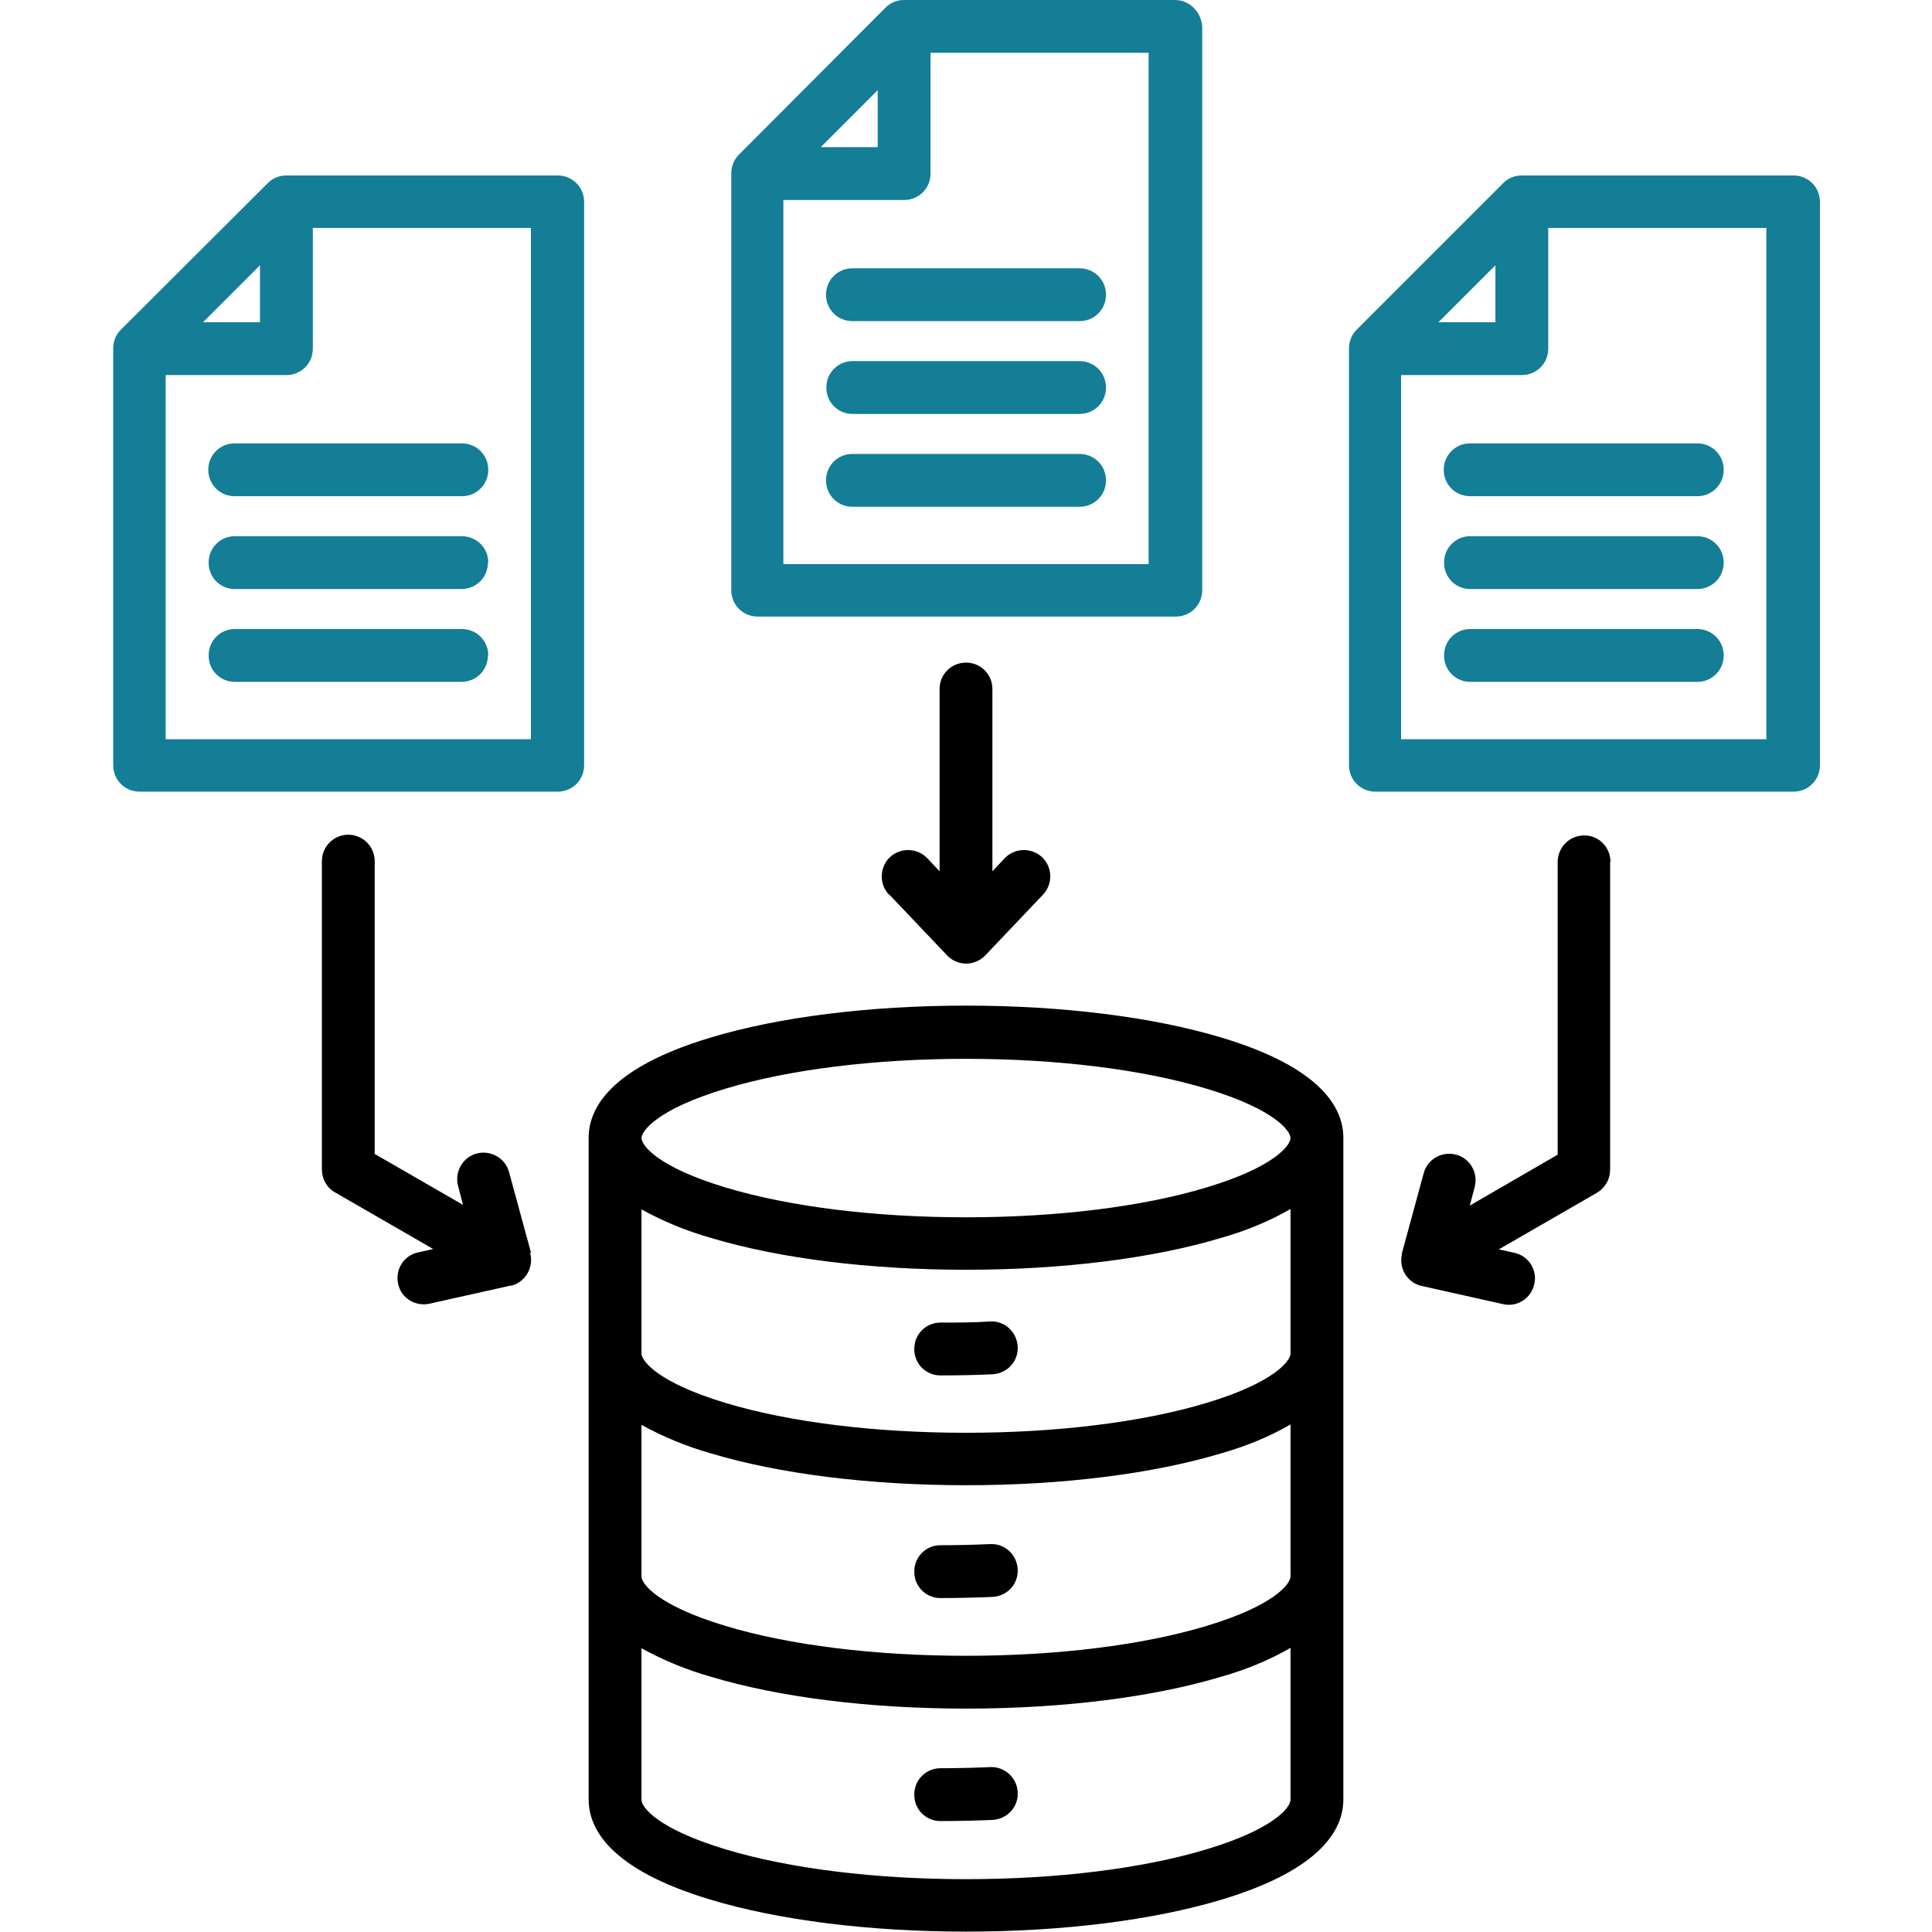 <?xml version="1.0" encoding="UTF-8"?>
<svg xmlns="http://www.w3.org/2000/svg" version="1.1" viewBox="0 0 512 512">
  <defs>
    <style>
      .cls-1 {
        fill: #137e96;
      }
    </style>
  </defs>
  <g>
    <g id="Layer_1">
      <path d="M323.8,275c-18.2-5.5-42.3-8.5-67.8-8.5s-49.6,3-67.8,8.5c-26.6,8-32.2,18.8-32.2,26.5v175.4c0,7.7,5.6,18.5,32.2,26.5,18.2,5.5,42.3,8.5,67.8,8.5s49.6-3,67.8-8.5c26.6-8,32.2-18.8,32.2-26.5v-175.4c0-7.7-5.6-18.5-32.2-26.5h0ZM342,477c0,1.8-4,7.6-22.3,13.1-16.9,5.1-39.6,7.9-63.7,7.9s-46.8-2.8-63.7-7.9c-18.3-5.5-22.3-11.3-22.3-13.1v-40.2c5.8,3.2,11.9,5.7,18.2,7.5,18.2,5.5,42.3,8.5,67.8,8.5s49.6-3,67.8-8.5c6.3-1.8,12.5-4.3,18.2-7.6v40.2ZM342,417.8c0,1.8-4,7.6-22.3,13.1-16.9,5.1-39.6,7.9-63.7,7.9s-46.8-2.8-63.7-7.9c-18.3-5.5-22.3-11.3-22.3-13.1v-40.2c5.8,3.2,11.9,5.7,18.2,7.5,18.2,5.5,42.3,8.5,67.8,8.5s49.6-3,67.8-8.5c6.3-1.8,12.5-4.3,18.2-7.6v40.2ZM342,358.7c0,1.8-4,7.6-22.3,13.1-16.9,5.1-39.6,7.9-63.7,7.9s-46.8-2.8-63.7-7.9c-18.3-5.5-22.3-11.3-22.3-13.1v-38.2c5.8,3.2,11.9,5.7,18.2,7.5,18.2,5.5,42.3,8.5,67.8,8.5s49.6-3,67.8-8.5c6.3-1.8,12.5-4.3,18.2-7.6v38.2ZM319.7,314.7c-16.9,5.1-39.6,7.9-63.7,7.9s-46.8-2.8-63.7-7.9c-18.3-5.5-22.3-11.3-22.3-13.1s4-7.6,22.3-13.1c16.9-5.1,39.6-7.9,63.7-7.9s46.8,2.8,63.7,7.9c18.3,5.5,22.3,11.3,22.3,13.1s-4,7.6-22.3,13.1h0ZM269.7,356.9c.2,3.9-2.8,7.1-6.7,7.3-4.3.2-9,.3-13.8.3-3.9,0-7-3.2-6.9-7.1,0-3.8,3.1-6.9,6.9-6.9,4.6,0,9,0,13.2-.3,3.9-.2,7.1,2.8,7.3,6.7,0,0,0,0,0,0h0ZM269.7,415.9c.2,3.9-2.8,7.1-6.7,7.3h0c-4.7.2-9.4.3-13.8.3-3.9,0-7-3.2-6.9-7.1,0-3.8,3.1-6.9,6.9-6.9,4.2,0,8.6-.1,13.2-.3,3.9-.2,7.1,2.8,7.3,6.7,0,0,0,0,0,0h0ZM269.7,475c.2,3.9-2.8,7.1-6.7,7.3-4.7.2-9.4.3-13.8.3-3.9,0-7-3.2-6.9-7.1,0-3.8,3.1-6.9,6.9-6.9,4.2,0,8.6-.1,13.2-.3,3.8-.2,7.1,2.8,7.3,6.6,0,0,0,0,0,0h0ZM235.7,237.2c-2.7-2.7-2.7-7.2,0-9.9,2.7-2.7,7.2-2.7,9.9,0,0,0,.1.1.2.2l3.2,3.4v-48.3c0-3.9,3.1-7,7-7,3.9,0,7,3.1,7,7v48.3l3.2-3.4c2.6-2.8,7-3,9.9-.4,2.8,2.6,3,7,.4,9.9,0,0-.1.1-.2.2l-15.2,16c-2.7,2.8-7.1,2.9-9.9.2,0,0-.2-.1-.2-.2l-15.2-16ZM426.7,228.4v81.6c0,2.5-1.3,4.8-3.5,6.1l-26,15,4.1.9c3.8.8,6.2,4.6,5.3,8.3-.8,3.8-4.6,6.2-8.3,5.3,0,0,0,0,0,0l-21.5-4.8c-3.8-.8-6.1-4.6-5.3-8.3,0,0,0-.2,0-.3l5.8-21.3c1-3.7,4.8-5.9,8.6-4.9,3.7,1,5.9,4.8,4.9,8.6l-1.3,4.9,23.3-13.5v-77.5c0-3.9,3-7,6.9-7.1s7,3,7.1,6.9c0,0,0,.1,0,.2h0ZM140.5,332.1c1,3.7-1.2,7.6-4.9,8.6,0,0-.2,0-.3,0l-21.5,4.8c-3.8.8-7.5-1.5-8.3-5.3s1.5-7.5,5.3-8.3l4-.9-26-15c-2.2-1.2-3.5-3.6-3.5-6.1v-81.6c0-3.9,3-7,6.9-7.1,3.9,0,7,3,7.1,6.9,0,0,0,.1,0,.2v77.5l23.4,13.5-1.3-5c-1-3.7,1.2-7.6,4.9-8.6,3.7-1,7.6,1.2,8.6,4.9h0l5.8,21.3Z"></path>
      <path class="cls-1" d="M147.7,46.5h-71.8c-1.9,0-3.6.7-4.9,2l-39,38.9c-1.3,1.3-2,3.1-2,4.9v110.5c0,3.9,3.1,7,7,7h110.8c3.9,0,7-3.1,7-7h0V53.5c0-3.9-3.1-7-7-7h0ZM68.9,70.3v15.1h-15.1l15.1-15.1ZM140.7,195.9H43.9v-96.5h32c3.9,0,7-3.1,7-7v-32h57.8v135.5ZM62.2,117.5h60.2c3.9,0,7,3.1,7,7s-3.1,7-7,7h-60.2c-3.9,0-7-3.1-7-7,0-3.9,3.1-7,7-7,0,0,0,0,0,0ZM129.3,173.7c0,3.9-3.1,7-7,7h-60.1c-3.9,0-7-3.2-6.9-7.1,0-3.8,3.1-6.9,6.9-6.9h60.2c3.9,0,7,3.1,7,7ZM129.3,149.1c0,3.9-3.1,7-7,7h-60.1c-3.9,0-7-3.2-6.9-7.1,0-3.8,3.1-6.9,6.9-6.9h60.2c3.9,0,7,3.1,7,7h0ZM475.1,46.5h-71.8c-1.9,0-3.6.7-4.9,2l-38.9,38.9c-1.3,1.3-2,3.1-2,4.9v110.5c0,3.9,3.1,7,7,7h110.8c3.9,0,7-3.1,7-7h0V53.5c0-3.9-3.1-7-7-7h0,0ZM396.3,70.3v15.1h-15.1l15.1-15.1ZM468.1,195.9h-96.8v-96.5h32c3.9,0,7-3.1,7-7v-32h57.8v135.5ZM456.8,173.7c0,3.9-3.1,7-7,7h-60.2c-3.9,0-7-3.2-6.9-7.1,0-3.8,3.1-6.9,6.9-6.9h60.2c3.9,0,7,3.1,7,7h0ZM456.8,149.1c0,3.9-3.1,7-7,7h-60.2c-3.9,0-7-3.2-6.9-7.1,0-3.8,3.1-6.9,6.9-6.9h60.2c3.9,0,7,3.1,7,7h0ZM389.6,117.5h60.2c3.9,0,7,3.1,7,7s-3.1,7-7,7h-60.2c-3.9,0-7-3.1-7-7,0-3.9,3.1-7,7-7ZM311.4,0h-71.8c-1.9,0-3.6.7-4.9,2l-38.9,39c-1.3,1.3-2,3.1-2,4.9v110.5c0,3.9,3.1,7,7,7h110.8c3.9,0,7-3.1,7-7h0V7C318.3,3.1,315.2,0,311.4,0c0,0,0,0,0,0ZM232.6,23.9v15.1h-15.1l15.1-15.1ZM304.4,149.5h-96.8V53h32c3.9,0,7-3.1,7-7h0V14h57.8v135.5ZM293.1,127.3c0,3.9-3.1,7-7,7h-60.2c-3.9,0-7-3.1-7-7,0-3.9,3.1-7,7-7h60.2c3.9,0,7,3.1,7,7h0ZM293.1,102.7c0,3.9-3.1,7-7,7h-60.2c-3.9,0-7-3.2-6.9-7.1,0-3.8,3.1-6.9,6.9-6.9h60.2c3.9,0,7,3.1,7,7h0ZM225.9,71.1h60.2c3.9,0,7,3.1,7,7,0,3.9-3.1,7-7,7h-60.2c-3.9,0-7-3.1-7-7,0-3.9,3.1-7,7-7h0Z"></path>
    </g>
  </g>
</svg>
